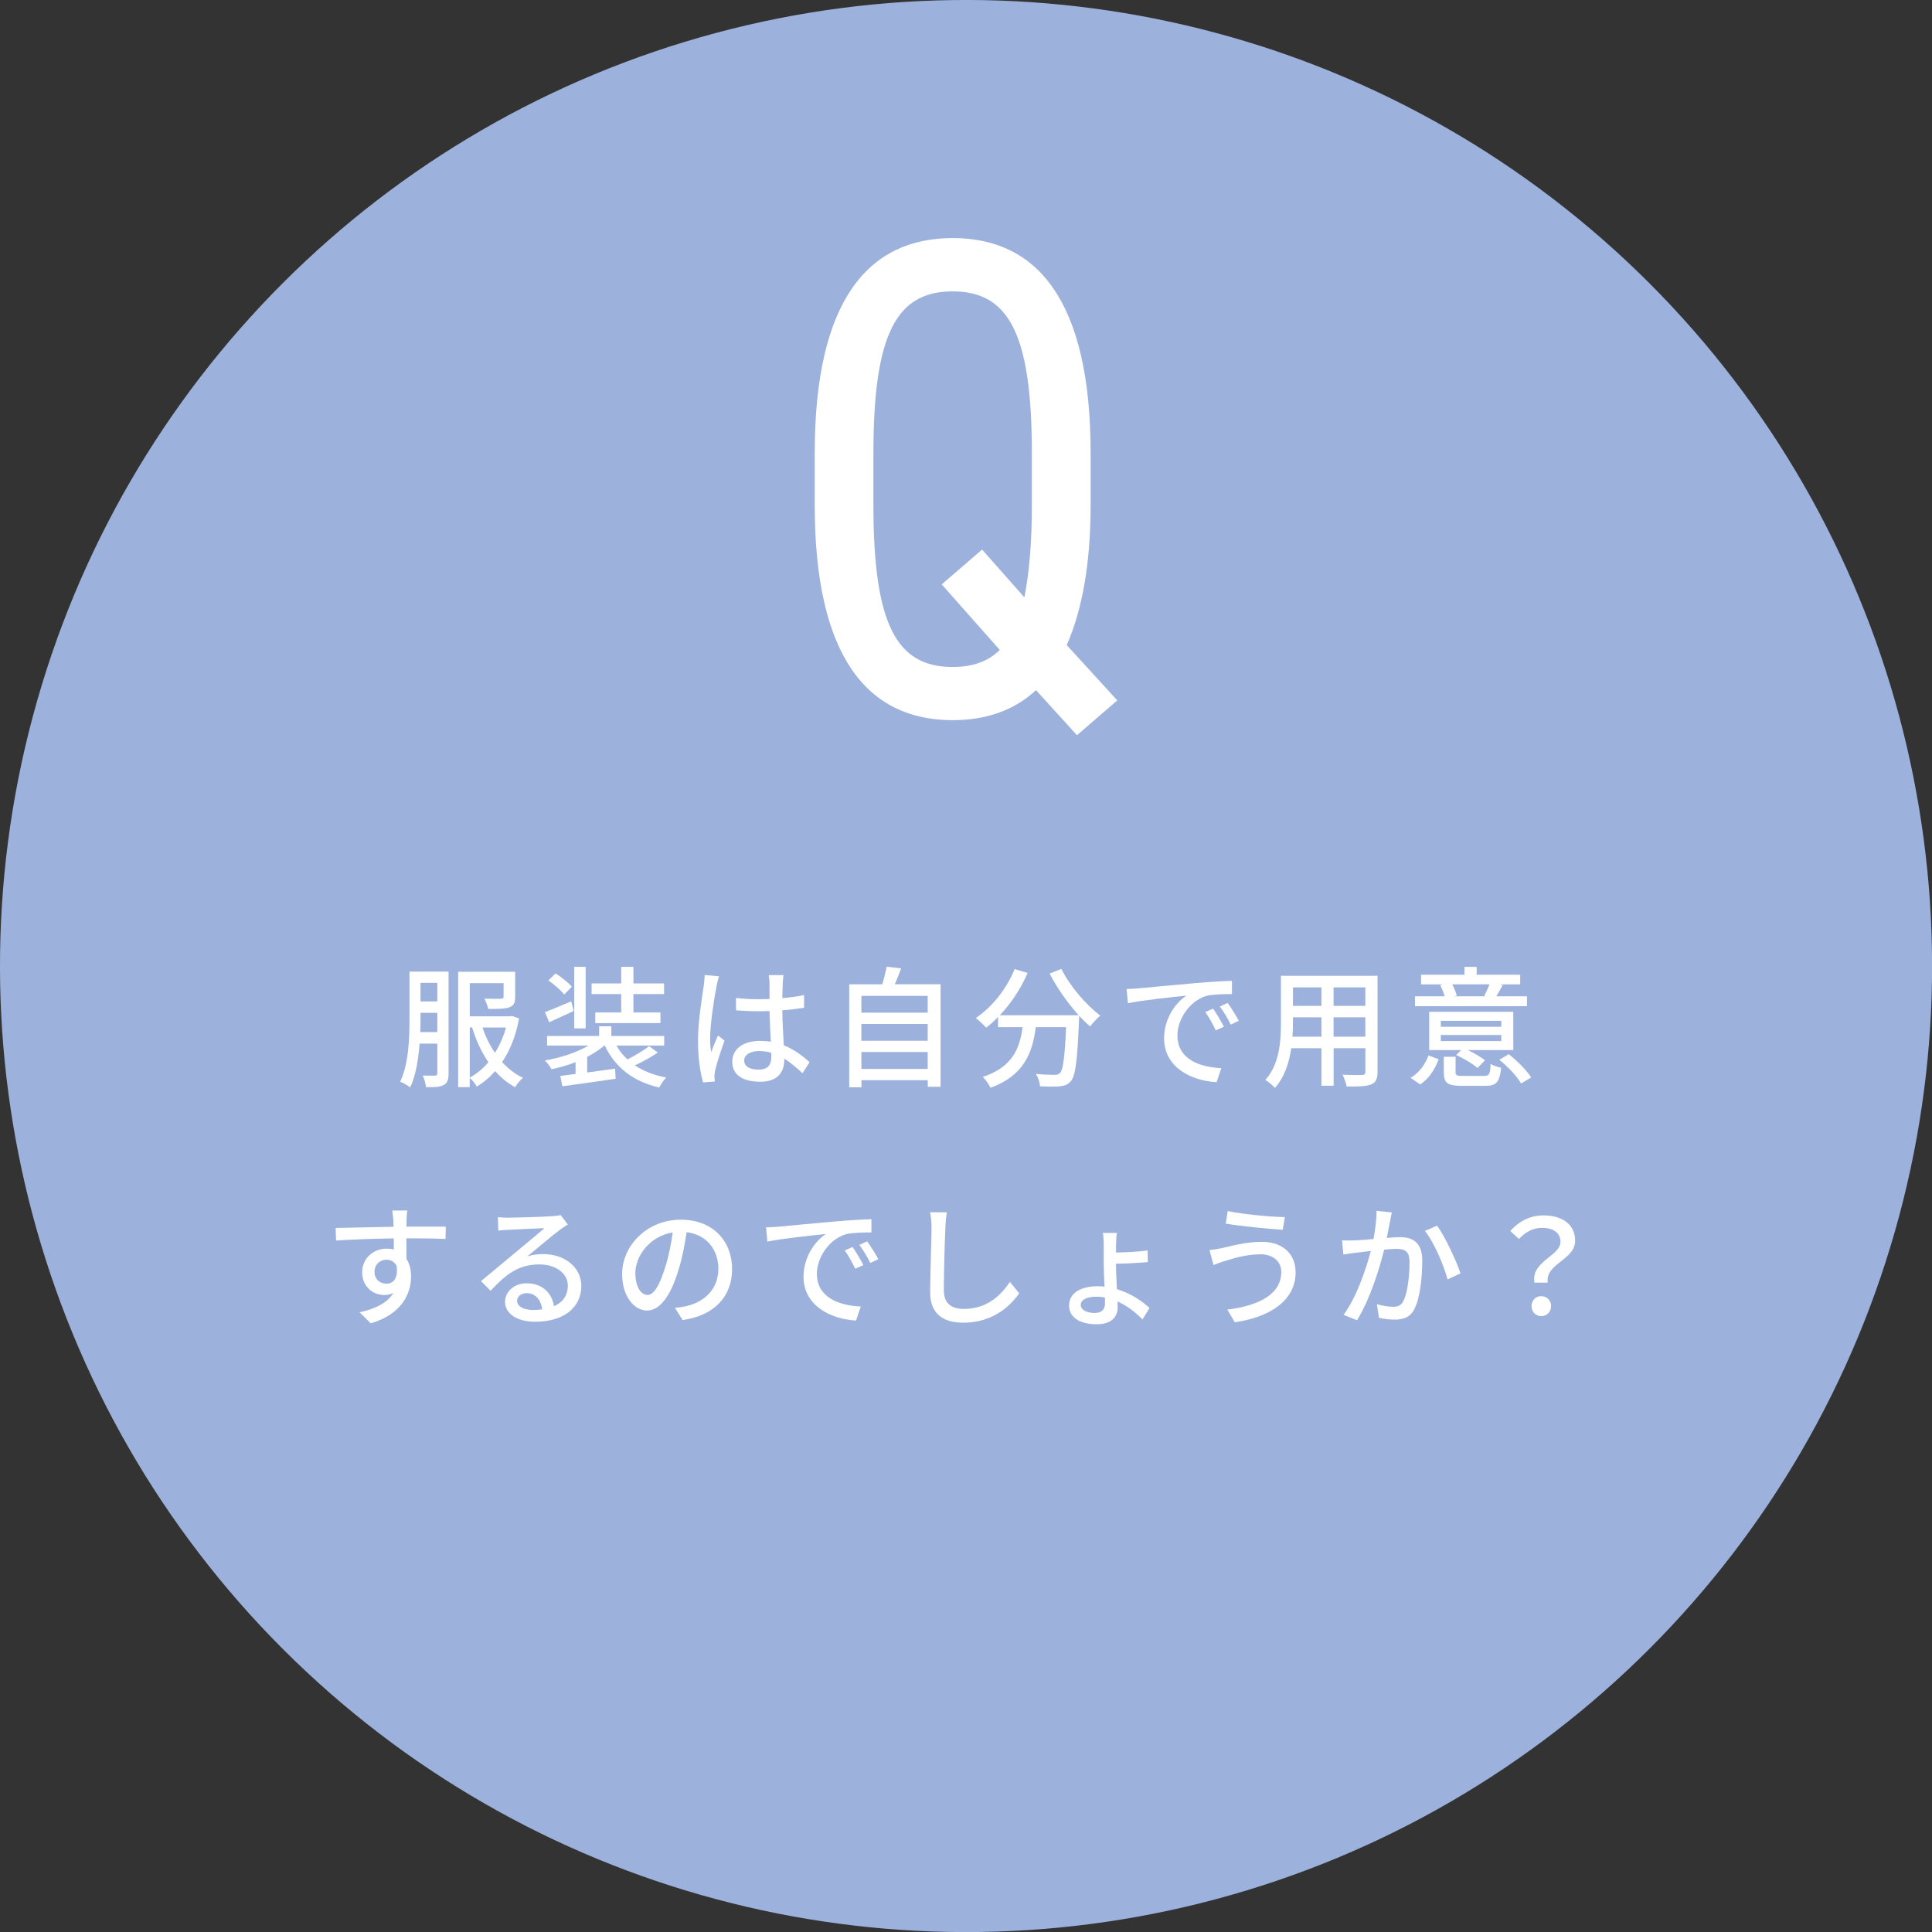 <?xml version="1.0" encoding="UTF-8"?>
<svg id="_レイヤー_2" data-name="レイヤー 2" xmlns="http://www.w3.org/2000/svg" viewBox="0 0 319.59 319.59">
  <rect x="0" y="0" width="319.59" height="319.59" fill="#333333" stroke="none"/>
  <defs>
    <style>
      .cls-1 {
        fill: #fff;
      }

      .cls-2 {
        fill: #9cb1db;
      }
    </style>
  </defs>
  <g id="_レイヤー_1-2" data-name="レイヤー 1">
    <g>
      <circle class="cls-2" cx="159.8" cy="159.8" r="159.8" transform="translate(-66.19 159.8) rotate(-45)"/>
      <path class="cls-1" d="M176.46,106.71l8.36,9.15-6.67,5.76-6.78-7.46c-3.61,3.39-8.36,4.97-13.78,4.97-14.01,0-22.82-10.39-22.82-35.58v-8.59c0-25.19,8.81-35.58,22.82-35.58s22.82,10.39,22.82,35.58v8.59c0,9.94-1.47,17.51-3.95,23.16ZM162.45,90.9l7,7.91c.79-3.95,1.24-8.92,1.24-15.25v-8.59c0-19.77-3.84-26.77-13.11-26.77s-13.1,7-13.1,26.77v8.59c0,19.77,3.84,26.77,13.1,26.77,3.28,0,5.88-.9,7.8-2.82l-9.6-10.84,6.67-5.76Z"/>
      <g>
        <path class="cls-1" d="M74.2,177.56c0,.98-.17,1.58-.78,1.91-.61.35-1.5.39-2.95.37-.04-.5-.3-1.43-.54-1.93.89.04,1.76.02,2.04.02.26-.02.37-.11.37-.41v-4.88h-2.93c-.2,2.56-.61,5.25-1.56,7.24-.35-.3-1.17-.76-1.65-.95,1.43-2.99,1.54-7.31,1.54-10.47v-7.74h6.46v16.85ZM72.34,170.73v-3.19h-2.78v.91c0,.69,0,1.47-.04,2.28h2.82ZM69.56,162.58v3.08h2.78v-3.08h-2.78ZM85.86,168.47c-.52,2.91-1.5,5.29-2.8,7.22,1,1.08,2.15,2,3.45,2.6-.46.37-1,1.06-1.3,1.56-1.24-.67-2.34-1.58-3.3-2.67-.91,1.04-1.91,1.89-3.04,2.56-.26-.46-.76-1.11-1.17-1.45v1.54h-1.91v-19.08h9.43v4.16c0,.93-.2,1.45-.95,1.71-.76.28-1.91.28-3.51.28-.09-.52-.39-1.24-.63-1.71,1.19.04,2.41.04,2.71.02.35,0,.46-.07.46-.33v-2.25h-5.59v5.49h6.66l.33-.06,1.17.41ZM77.71,178.25c1.13-.59,2.17-1.47,3.08-2.54-1.15-1.67-2.04-3.62-2.69-5.75h-.39v8.28ZM79.82,169.97c.5,1.52,1.19,2.93,2.06,4.19.76-1.24,1.39-2.62,1.82-4.19h-3.88Z"/>
        <path class="cls-1" d="M108.81,174.11c-1.13.78-2.56,1.56-3.79,2.12,1.43.95,3.17,1.63,5.2,2.02-.43.39-.93,1.15-1.17,1.65-4.36-1.02-7.29-3.34-9.02-6.96h-.04c-.8.69-1.78,1.32-2.86,1.89v2.58c1.47-.2,3.06-.41,4.62-.63l.09,1.67c-3.12.46-6.46.93-8.82,1.24l-.33-1.71,2.52-.33v-1.95c-1.28.5-2.65.91-3.97,1.17-.22-.43-.72-1.08-1.11-1.45,2.58-.43,5.29-1.32,7.22-2.47h-6.85v-1.58h8.61v-1.6h2.02v1.6h8.74v1.58h-7.89c.48.87,1.08,1.63,1.82,2.3,1.24-.63,2.69-1.52,3.58-2.19l1.45,1.06ZM94.89,167.24c-1.39.63-2.82,1.32-4.05,1.86l-.69-1.67c1.13-.43,2.73-1.11,4.34-1.8l.41,1.6ZM93.33,164.51c-.52-.69-1.67-1.67-2.62-2.32l1.19-1.17c.95.61,2.15,1.54,2.69,2.21l-1.26,1.28ZM96.88,170.12h-1.89v-10.19h1.89v10.19ZM102.76,164.44h-4.9v-1.76h4.9v-2.75h2.02v2.75h5.07v1.76h-5.07v3.04h4.47v1.76h-10.78v-1.76h4.29v-3.04Z"/>
        <path class="cls-1" d="M118.53,163.16c-.37,1.76-1.06,6.27-1.06,8.59,0,.78.04,1.52.17,2.32.3-.89.78-1.97,1.13-2.78l1.08.85c-.59,1.65-1.32,3.86-1.56,4.96-.06.3-.11.74-.11,1,.02.22.04.54.06.8l-1.93.15c-.46-1.54-.85-3.95-.85-6.89,0-3.21.69-7.35.95-9.08.06-.54.15-1.24.17-1.8l2.36.22c-.13.39-.35,1.28-.43,1.67ZM129.48,162.64c-.02.54-.04,1.47-.07,2.47,1.28-.11,2.49-.28,3.6-.5v2.1c-1.13.17-2.34.33-3.6.41.02,2.17.17,4.12.24,5.79,1.8.72,3.19,1.82,4.27,2.8l-1.17,1.82c-1.02-.95-2.02-1.78-3.01-2.41v.11c0,1.99-.95,3.71-3.97,3.71s-4.64-1.21-4.64-3.29,1.71-3.47,4.62-3.47c.61,0,1.19.04,1.76.13-.09-1.52-.17-3.38-.22-5.07-.61.02-1.21.04-1.82.04-1.26,0-2.45-.06-3.71-.15l-.02-2.04c1.24.13,2.45.2,3.75.2.61,0,1.19-.02,1.8-.04v-2.56c0-.37-.06-.98-.13-1.39h2.45c-.06.43-.11.91-.13,1.34ZM125.49,176.93c1.6,0,2.1-.82,2.1-2.19v-.58c-.65-.2-1.32-.3-2.02-.3-1.45,0-2.47.63-2.47,1.56,0,1.02,1,1.52,2.39,1.52Z"/>
        <path class="cls-1" d="M155.59,162.81v16.96h-2.12v-1.08h-10.97v1.17h-2.02v-17.04h5.46c.3-.93.56-2.06.72-2.91l2.41.28c-.35.91-.69,1.84-1.06,2.62h7.59ZM142.49,164.74v2.78h10.97v-2.78h-10.97ZM142.49,169.38v2.78h10.97v-2.78h-10.97ZM153.46,176.82v-2.8h-10.97v2.8h10.97Z"/>
        <path class="cls-1" d="M175.56,160.26c1.39,2.82,4.12,6.01,6.46,7.74-.52.43-1.3,1.24-1.69,1.8-.59-.5-1.21-1.11-1.82-1.78,0,.2,0,.65-.02.85-.28,6.57-.59,9.08-1.32,9.93-.5.63-1,.78-1.78.89-.74.09-2.06.07-3.36,0-.02-.61-.3-1.45-.67-2.04,1.32.13,2.56.15,3.06.15.43,0,.69-.07.93-.3.5-.52.78-2.56,1-7.59h-5.01c-.54,4.21-1.93,8-7.5,10.04-.22-.52-.82-1.39-1.28-1.8,4.99-1.65,6.14-4.81,6.59-8.24h-4.05v-1.67c-.63.65-1.3,1.24-1.97,1.76-.37-.43-1.24-1.24-1.71-1.6,2.69-1.82,5.07-4.79,6.42-8.09l2.15.63c-1.13,2.62-2.75,5.05-4.6,7h13.05c-1.8-1.97-3.58-4.49-4.81-6.89l1.95-.78Z"/>
        <path class="cls-1" d="M188.38,163.49c1.58-.15,5.44-.52,9.43-.87,2.32-.2,4.49-.33,5.98-.37v2.19c-1.21,0-3.1.02-4.23.3-2.88.87-4.79,3.97-4.79,6.53,0,3.95,3.69,5.27,7.26,5.42l-.78,2.32c-4.25-.22-8.69-2.49-8.69-7.26,0-3.27,1.93-5.9,3.69-7.05-2.19.22-7.24.74-9.67,1.26l-.22-2.36c.82-.02,1.58-.07,2.02-.11ZM202.45,169.84l-1.34.61c-.52-1.11-1.08-2.1-1.73-3.04l1.3-.56c.52.76,1.32,2.08,1.78,2.99ZM204.92,168.86l-1.32.63c-.56-1.11-1.13-2.06-1.82-2.99l1.3-.59c.52.74,1.37,2.04,1.84,2.95Z"/>
        <path class="cls-1" d="M227.87,177.3c0,1.17-.28,1.78-1.06,2.08-.8.33-2.06.37-4.05.35-.09-.54-.41-1.43-.67-1.95,1.39.06,2.82.04,3.23.04.39,0,.54-.13.54-.54v-3.88h-5.25v6.2h-2.02v-6.2h-4.99c-.35,2.39-1.13,4.81-2.71,6.57-.3-.39-1.13-1.08-1.58-1.32,2.36-2.62,2.58-6.46,2.58-9.52v-7.72h15.98v15.89ZM218.59,171.49v-3.21h-4.71v.87c0,.74-.02,1.54-.09,2.34h4.79ZM213.88,163.33v3.06h4.71v-3.06h-4.71ZM225.85,163.33h-5.25v3.06h5.25v-3.06ZM225.85,171.49v-3.21h-5.25v3.21h5.25Z"/>
        <path class="cls-1" d="M233.34,178.3c1.43-.85,2.43-2.25,2.97-3.71l1.67.63c-.59,1.58-1.52,3.19-3.06,4.16l-1.58-1.08ZM252.59,166.44h-18.52v-1.63h4.9c-.15-.58-.46-1.32-.74-1.86l.5-.11h-3.66v-1.6h7.18v-1.3h2.02v1.3h7.2v1.6h-3.43l.54.11c-.39.71-.74,1.34-1.06,1.86h5.07v1.63ZM250.34,173.7h-7.55c1.06.5,2.21,1.17,2.86,1.69l-1.24,1.28c-.74-.67-2.28-1.58-3.53-2.15l.82-.82h-5.29v-6.33h13.92v6.33ZM248.34,168.86h-10v.98h10v-.98ZM248.34,171.21h-10v1h10v-1ZM245.5,177.97c.85,0,1-.24,1.08-1.99.41.28,1.21.54,1.73.65-.24,2.41-.78,2.99-2.65,2.99h-3.82c-2.41,0-3.01-.48-3.01-2.23v-2.58h1.95v2.56c0,.52.2.61,1.26.61h3.45ZM240.23,162.84c.33.61.63,1.37.74,1.86l-.43.11h5.33l-.35-.09c.3-.54.63-1.28.87-1.89h-6.16ZM249.56,174.37c1.41,1.11,2.99,2.69,3.73,3.86l-1.67,1c-.65-1.15-2.21-2.82-3.6-3.92l1.54-.93Z"/>
        <path class="cls-1" d="M67.26,201.83c-.02.26-.02.65-.02,1.08h6.5l-.04,2.04c-1.28-.07-3.34-.11-6.48-.11.02,1.17.02,2.43.02,3.4.5.78.76,1.78.76,2.88,0,2.88-1.54,6.29-6.68,7.78l-1.84-1.82c2.56-.56,4.55-1.52,5.59-3.19-.43.22-.95.33-1.52.33-1.76,0-3.64-1.3-3.64-3.77,0-2.28,1.84-3.9,4.03-3.9.43,0,.85.04,1.21.15,0-.56-.02-1.21-.02-1.84-3.3.04-6.85.17-9.54.35l-.07-2.08c2.45-.04,6.48-.15,9.58-.2-.02-.48-.02-.85-.04-1.11-.06-.69-.13-1.37-.17-1.58h2.49c-.07.28-.13,1.28-.13,1.58ZM63.92,212.35c1.13,0,1.97-.89,1.69-2.93-.35-.72-.98-1.04-1.69-1.04-1,0-1.97.74-1.97,2.04,0,1.19.93,1.93,1.97,1.93Z"/>
        <path class="cls-1" d="M84.11,201.42c1.13,0,6.07-.13,7.24-.24.76-.06,1.15-.11,1.39-.19l1.19,1.56c-.46.28-.91.59-1.37.93-1.11.82-3.77,3.08-5.31,4.34.87-.26,1.73-.37,2.6-.37,3.62,0,6.31,2.23,6.31,5.27,0,3.45-2.75,5.92-7.63,5.92-2.99,0-4.99-1.32-4.99-3.3,0-1.6,1.43-3.06,3.58-3.06,2.69,0,4.23,1.74,4.51,3.79,1.5-.65,2.3-1.82,2.3-3.4,0-2.04-1.99-3.51-4.71-3.51-3.47,0-5.51,1.63-8.07,4.36l-1.58-1.6c1.69-1.39,4.4-3.66,5.68-4.73,1.21-1,3.73-3.08,4.81-4.03-1.15.04-4.9.22-6.03.28-.54.02-1.11.06-1.6.13l-.07-2.23c.54.06,1.21.09,1.73.09ZM88.14,216.69c.54,0,1.06-.02,1.54-.09-.17-1.58-1.13-2.69-2.56-2.69-.91,0-1.58.58-1.58,1.24,0,.95,1.06,1.54,2.6,1.54Z"/>
        <path class="cls-1" d="M112.93,218.38l-1.28-2.04c.74-.06,1.39-.17,1.93-.3,2.78-.63,5.25-2.67,5.25-6.16,0-3.14-1.91-5.64-5.25-6.05-.3,1.95-.67,4.05-1.3,6.09-1.3,4.42-3.1,6.87-5.25,6.87s-4.12-2.39-4.12-6.01c0-4.86,4.25-9.02,9.69-9.02s8.5,3.64,8.5,8.17-2.91,7.68-8.17,8.43ZM107.1,214.21c.98,0,1.99-1.41,2.99-4.75.54-1.71.93-3.69,1.19-5.59-3.9.63-6.18,4.01-6.18,6.7,0,2.49,1.06,3.64,2,3.64Z"/>
        <path class="cls-1" d="M128.74,202.92c1.58-.15,5.44-.52,9.43-.87,2.32-.2,4.49-.33,5.98-.37v2.19c-1.21,0-3.1.02-4.23.3-2.88.87-4.79,3.97-4.79,6.53,0,3.95,3.69,5.27,7.26,5.42l-.78,2.32c-4.25-.22-8.69-2.49-8.69-7.26,0-3.27,1.93-5.9,3.69-7.05-2.19.22-7.24.74-9.67,1.26l-.22-2.36c.82-.02,1.58-.07,2.02-.11ZM142.81,209.27l-1.34.61c-.52-1.11-1.08-2.1-1.73-3.04l1.3-.56c.52.76,1.32,2.08,1.78,2.99ZM145.29,208.29l-1.32.63c-.56-1.11-1.13-2.06-1.82-2.99l1.3-.59c.52.74,1.37,2.04,1.84,2.95Z"/>
        <path class="cls-1" d="M156.39,203.03c-.11,2.41-.26,7.42-.26,10.41,0,2.3,1.41,3.08,3.3,3.08,3.79,0,6.07-2.15,7.63-4.47l1.54,1.89c-1.43,2.06-4.36,4.86-9.22,4.86-3.3,0-5.51-1.41-5.51-5.01,0-3.08.22-8.67.22-10.75,0-.91-.09-1.8-.24-2.52l2.78.02c-.13.8-.22,1.71-.24,2.49Z"/>
        <path class="cls-1" d="M184.61,205.89v1.3c1.45-.02,3.73-.13,5.23-.33l.04,1.91c-1.5.15-3.79.26-5.27.28v.3c0,.98.09,2.49.15,3.9,2.3.69,4.18,1.99,5.4,3.12l-1.17,1.89c-1.04-1.08-2.47-2.23-4.12-2.97.02.37.02.69.02.95,0,1.47-.89,2.82-3.49,2.82s-4.55-1.02-4.55-3.1c0-1.93,1.71-3.19,4.75-3.19.37,0,.74.02,1.11.07-.06-1.28-.13-2.65-.13-3.64v-3.3c0-.72-.06-1.6-.15-1.95h2.34c-.09.37-.15,1.26-.15,1.93ZM181.14,217.18c1.11,0,1.65-.58,1.65-1.6,0-.28,0-.61-.02-.95-.46-.09-.93-.13-1.41-.13-1.58,0-2.58.5-2.58,1.37,0,.76.89,1.32,2.36,1.32Z"/>
        <path class="cls-1" d="M208.48,207.49c-2.47,0-4.6.74-5.81,1.08-.65.19-1.37.48-1.93.69l-.67-2.47c.65-.07,1.47-.2,2.15-.35,1.56-.37,4.01-1.02,6.53-1.02,3.23,0,5.57,1.82,5.57,5.05,0,4.66-4.25,7.42-10.06,8.26l-1.24-2.1c5.31-.65,8.93-2.58,8.93-6.24,0-1.67-1.32-2.91-3.47-2.91ZM212.54,201.33l-.35,2.1c-2.45-.15-6.96-.59-9.43-1.02l.33-2.08c2.45.54,7.26.98,9.45,1Z"/>
        <path class="cls-1" d="M229.93,202.05c-.13.67-.33,1.71-.52,2.73.89-.09,1.67-.13,2.17-.13,2.1,0,3.69.85,3.69,3.88,0,2.56-.33,6.05-1.24,7.87-.69,1.5-1.82,1.89-3.34,1.89-.82,0-1.86-.13-2.58-.3l-.35-2.25c.87.26,2.06.43,2.65.43.78,0,1.39-.2,1.78-1.04.65-1.34.98-4.1.98-6.35,0-1.86-.85-2.19-2.21-2.19-.46,0-1.17.04-1.99.13-.8,3.19-2.34,8.2-4.49,11.67l-2.23-.89c2.17-2.93,3.73-7.61,4.51-10.56-1,.11-1.89.22-2.39.28-.54.06-1.54.2-2.15.3l-.22-2.34c.74.04,1.37.02,2.1,0,.69-.02,1.86-.11,3.1-.22.3-1.6.52-3.25.5-4.66l2.54.26c-.11.46-.22,1.02-.3,1.5ZM241.6,210.64l-2.15,1c-.61-2.3-2.23-6.18-3.75-8.02l2.02-.87c1.34,1.8,3.19,5.85,3.88,7.89Z"/>
        <path class="cls-1" d="M258.14,205.45c0-1.41-1.06-2.34-3.06-2.34-1.41,0-2.65.61-3.82,1.84l-1.43-1.32c1.39-1.56,3.19-2.58,5.53-2.58,3.08,0,5.2,1.52,5.2,4.18,0,3.23-4.99,3.77-4.53,6.94h-2.21c-.59-3.53,4.31-4.42,4.31-6.72ZM253.35,216.06c0-.98.69-1.65,1.6-1.65s1.63.67,1.63,1.65-.72,1.65-1.63,1.65-1.6-.67-1.6-1.65Z"/>
      </g>
    </g>
  </g>
</svg>